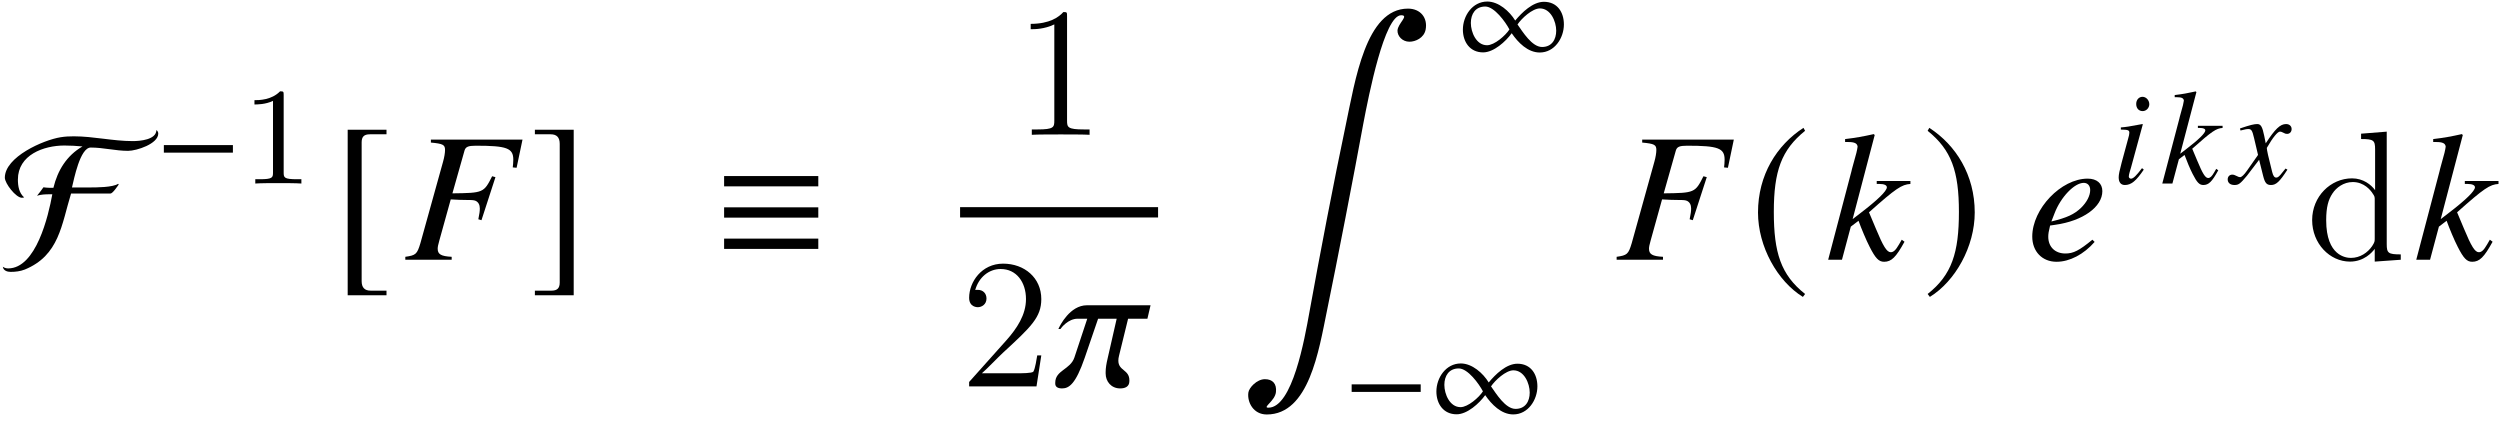 <?xml version='1.0' encoding='UTF-8'?>
<!-- This file was generated by dvisvgm 2.11.1 -->
<svg version='1.1' xmlns='http://www.w3.org/2000/svg' xmlns:xlink='http://www.w3.org/1999/xlink' width='161.913pt' height='27.482pt' viewBox='143.962 82.07 161.913 27.482'>
<defs>
<use id='g7-17' xlink:href='#g4-17' transform='scale(1.364)'/>
<use id='g7-70' xlink:href='#g4-70' transform='scale(1.364)'/>
<use id='g7-185' xlink:href='#g4-185' transform='scale(1.364)'/>
<use id='g7-186' xlink:href='#g4-186' transform='scale(1.364)'/>
<use id='g7-187' xlink:href='#g4-187' transform='scale(1.364)'/>
<use id='g7-188' xlink:href='#g4-188' transform='scale(1.364)'/>
<path id='g1-185' d='M12.149 1.358C12.292 .596 11.815 0 11.005 0C8.266 0 7.587 4.657 6.968 7.575C6.217 11.124 5.264 16.103 4.621 19.664C4.312 21.379 3.526 25.846 1.965 25.846C1.548 25.846 2.394 25.417 2.454 24.833C2.513 24.297 2.239 24 1.739 24C1.215 24 .703 24.559 .667 24.869C.584 25.488 .989 26.286 1.858 26.286C4.597 26.286 5.229 22.142 5.753 19.593C6.42 16.353 7.516 10.708 8.111 7.456C8.468 5.586 9.481 .429 10.565 .429C11.101 .429 10.35 .953 10.326 1.417C10.314 1.775 10.636 2.144 11.101 2.144C11.482 2.144 12.042 1.906 12.149 1.358Z'/>
<use id='g13-27' xlink:href='#g10-27' transform='scale(1.364)'/>
<use id='g13-52' xlink:href='#g10-52' transform='scale(1.364)'/>
<use id='g13-58' xlink:href='#g10-58' transform='scale(1.364)'/>
<use id='g13-99' xlink:href='#g10-99' transform='scale(1.364)'/>
<path id='g4-0' d='M5.014-2V-2.489H.542V-2H5.014Z'/>
<path id='g4-17' d='M5.014-3.485V-3.974H.542V-3.485H5.014ZM5.014-2V-2.489H.542V-2H5.014ZM5.014-.515V-1.004H.542V-.515H5.014Z'/>
<path id='g4-49' d='M6.996-2.358C6.996-3.153 6.568-3.826 5.704-3.826C4.979-3.826 4.28-3.136 3.843-2.612C3.476-3.214 2.769-3.843 2.035-3.843C1.074-3.843 .454-2.917 .454-2.026C.454-1.232 .908-.55 1.764-.55C2.454-.55 3.232-1.258 3.616-1.791C4.027-1.188 4.655-.542 5.433-.542C6.394-.542 6.996-1.485 6.996-2.358ZM6.498-1.956C6.498-1.38 6.21-.9 5.581-.9C4.926-.9 4.332-1.878 3.992-2.358C4.254-2.751 4.952-3.398 5.442-3.398C6.14-3.398 6.498-2.55 6.498-1.956ZM3.468-2.035C3.214-1.642 2.498-1.013 2.018-1.013C1.319-1.013 .97-1.86 .97-2.454C.97-3.04 1.266-3.52 1.904-3.52C2.489-3.52 3.214-2.524 3.468-2.035Z'/>
<path id='g4-70' d='M7.442-5.992C7.442-6.053 7.407-6.123 7.354-6.158C7.346-5.695 6.568-5.634 6.228-5.634C5.293-5.634 4.367-5.861 3.433-5.861C3.223-5.861 3.013-5.852 2.804-5.817C1.983-5.686 .157-4.883 .157-3.896C.157-3.625 .681-2.943 .97-2.943C1.004-2.943 1.039-2.952 1.074-2.961C.83-3.171 .777-3.502 .777-3.808C.777-4.979 2-5.424 2.987-5.424C3.275-5.424 3.555-5.407 3.843-5.38C3.092-4.944 2.664-4.245 2.463-3.415C2.306-3.415 2.149-3.415 1.991-3.441C1.895-3.302 1.791-3.171 1.686-3.04C1.878-3.101 2.079-3.109 2.28-3.109H2.411C2.227-2.088 1.642 .411 .314 .411C.227 .411 .131 .384 .061 .332C.087 .515 .271 .576 .428 .576C.655 .576 .891 .55 1.109 .463C2.743-.21 2.847-1.668 3.302-3.144H5.171C5.276-3.144 5.503-3.485 5.564-3.572L5.538-3.607C5.284-3.433 4.489-3.433 4.166-3.433H3.345C3.441-3.826 3.73-5.328 4.236-5.328C4.83-5.328 5.415-5.171 6.009-5.171C6.411-5.171 7.442-5.503 7.442-5.992Z'/>
<path id='g4-185' d='M2.577-6.263C1.31-5.442 .419-4.027 .419-2.245C.419-.62 1.345 1.022 2.55 1.764L2.655 1.625C1.502 .716 1.17-.341 1.17-2.271C1.17-4.21 1.529-5.214 2.655-6.123L2.577-6.263Z'/>
<path id='g4-186' d='M.332-6.263L.253-6.123C1.38-5.214 1.738-4.21 1.738-2.271C1.738-.341 1.406 .716 .253 1.625L.358 1.764C1.563 1.022 2.489-.62 2.489-2.245C2.489-4.027 1.598-5.442 .332-6.263Z'/>
<path id='g4-187' d='M2.612 1.467H1.86C1.572 1.467 1.432 1.319 1.432 1.013V-5.573C1.432-5.843 1.546-5.957 1.825-5.957H2.612V-6.175H.769V1.686H2.612V1.467Z'/>
<path id='g4-188' d='M.297 1.467V1.686H2.14V-6.175H.297V-5.957H1.048C1.336-5.957 1.476-5.808 1.476-5.503V1.083C1.476 1.354 1.354 1.467 1.083 1.467H.297Z'/>
<path id='g15-49' d='M2.726-5.73C2.726-5.954 2.717-5.972 2.493-5.972C1.937-5.398 1.112-5.398 .834-5.398V-5.12C1.004-5.12 1.551-5.12 2.035-5.353V-.717C2.035-.386 2.008-.278 1.175-.278H.888V0C1.21-.027 2.008-.027 2.376-.027S3.551-.027 3.873 0V-.278H3.587C2.753-.278 2.726-.386 2.726-.717V-5.73Z'/>
<path id='g10-27' d='M5.354-4.367L5.634-5.704H1.284V-5.564C1.86-5.511 1.956-5.459 1.956-5.214C1.956-5.075 1.922-4.865 1.86-4.647L.786-.786C.629-.262 .568-.21 .07-.14V0H2.271V-.14C1.764-.166 1.607-.262 1.607-.524C1.607-.603 1.625-.707 1.686-.917L2.227-2.865C2.55-2.847 2.743-2.839 2.935-2.839C3.275-2.839 3.328-2.83 3.415-2.795C3.537-2.734 3.607-2.612 3.607-2.437C3.607-2.297 3.59-2.192 3.537-1.922L3.686-1.878L4.35-3.922L4.192-3.965C3.799-3.179 3.773-3.171 2.306-3.153L2.882-5.188C2.935-5.363 3.057-5.415 3.415-5.415C4.891-5.415 5.197-5.302 5.197-4.751C5.197-4.69 5.197-4.655 5.188-4.551C5.179-4.489 5.179-4.455 5.171-4.385L5.354-4.367Z'/>
<path id='g10-52' d='M3.232-.847L3.127-.952C2.498-.437 2.227-.297 1.843-.297C1.354-.297 1.031-.611 1.031-1.092C1.031-1.223 1.048-1.345 1.118-1.625L1.363-1.66C2.673-1.843 3.599-2.507 3.599-3.258C3.599-3.625 3.337-3.852 2.9-3.852C1.642-3.852 .271-2.419 .271-1.101C.271-.393 .742 .096 1.424 .096C2.044 .096 2.716-.253 3.232-.847ZM3.022-3.31C3.022-3.04 2.856-2.725 2.585-2.463C2.262-2.157 1.93-2 1.179-1.817L1.328-2.201C1.625-2.978 2.271-3.651 2.716-3.651C2.9-3.651 3.022-3.52 3.022-3.31Z'/>
<path id='g10-56' d='M2.053-.9L1.939-.996C1.563-.498 1.371-.314 1.223-.314C1.153-.314 1.083-.376 1.083-.445C1.083-.585 1.17-.847 1.223-1.022L1.991-3.834L1.965-3.852C1.083-3.686 .908-3.66 .568-3.633V-3.494C1.039-3.485 1.118-3.459 1.118-3.284C1.118-3.214 1.092-3.066 1.039-2.9L.62-1.354C.48-.83 .428-.576 .428-.402C.428-.079 .568 .096 .83 .096C1.24 .096 1.555-.166 2.053-.9ZM2.411-5.136C2.411-5.389 2.21-5.616 1.974-5.616S1.563-5.424 1.563-5.153C1.563-4.874 1.729-4.69 1.983-4.69C2.21-4.69 2.411-4.891 2.411-5.136Z'/>
<path id='g10-58' d='M3.747-.856L3.616-.952C3.572-.873 3.529-.795 3.485-.725C3.328-.454 3.223-.358 3.092-.358C2.909-.358 2.734-.638 2.384-1.485L2.061-2.253C3.345-3.398 3.616-3.572 4.027-3.599V-3.738H2.428V-3.599H2.568C2.786-3.599 2.909-3.537 2.909-3.441C2.909-3.267 2.481-2.847 1.66-2.219L1.284-1.93L2.332-5.922L2.288-5.966C1.773-5.852 1.441-5.791 .926-5.73V-5.59H1.074C1.371-5.59 1.502-5.529 1.52-5.372C1.502-5.223 1.45-4.996 1.328-4.586L1.249-4.297L1.232-4.219L.122 0H.777L1.197-1.572L1.563-1.852C1.703-1.467 1.93-.926 2.088-.62C2.367-.07 2.524 .096 2.778 .096C3.127 .096 3.345-.122 3.747-.856Z'/>
<path id='g10-71' d='M3.633-.9L3.511-.97C3.441-.882 3.398-.839 3.319-.734C3.118-.472 3.022-.384 2.909-.384C2.786-.384 2.708-.498 2.647-.742C2.629-.821 2.62-.865 2.612-.882C2.402-1.703 2.297-2.175 2.297-2.306C2.681-2.978 2.996-3.363 3.153-3.363C3.206-3.363 3.284-3.337 3.363-3.293C3.468-3.232 3.529-3.214 3.607-3.214C3.782-3.214 3.904-3.345 3.904-3.529C3.904-3.721 3.756-3.852 3.546-3.852C3.162-3.852 2.839-3.537 2.227-2.603L2.131-3.083C2.009-3.677 1.913-3.852 1.677-3.852C1.476-3.852 1.197-3.782 .655-3.599L.559-3.564L.594-3.433L.742-3.468C.908-3.511 1.013-3.529 1.083-3.529C1.301-3.529 1.354-3.45 1.476-2.926L1.729-1.852L1.013-.83C.83-.568 .664-.411 .568-.411C.515-.411 .428-.437 .341-.489C.227-.55 .14-.576 .061-.576C-.114-.576-.236-.445-.236-.271C-.236-.044-.07 .096 .201 .096S.576 .017 1.013-.507L1.799-1.537L2.061-.489C2.175-.035 2.288 .096 2.568 .096C2.9 .096 3.127-.114 3.633-.9Z'/>
<path id='g10-99' d='M4.551-3.852H1.529C.725-3.852 .245-2.891 .175-2.725H.271C.314-2.786 .638-3.214 1.092-3.214H1.546L.935-1.371C.742-.795 .026-.769 .026-.175V-.131C.026 .017 .14 .096 .349 .096C.681 .096 .996-.114 1.424-1.354L2.061-3.214H2.943L2.515-1.336C2.454-1.083 2.419-.865 2.419-.69V-.611C2.419-.236 2.681 .096 3.109 .096C3.31 .096 3.546 .035 3.546-.253V-.288C3.546-.804 3.022-.734 3.022-1.223C3.022-1.293 3.031-1.371 3.057-1.467L3.485-3.214H4.402L4.551-3.852Z'/>
<path id='g16-49' d='M3.443-7.663C3.443-7.938 3.443-7.95 3.204-7.95C2.917-7.627 2.319-7.185 1.088-7.185V-6.838C1.363-6.838 1.961-6.838 2.618-7.149V-.921C2.618-.49 2.582-.347 1.53-.347H1.16V0C1.482-.024 2.642-.024 3.037-.024S4.579-.024 4.902 0V-.347H4.531C3.479-.347 3.443-.49 3.443-.921V-7.663Z'/>
<path id='g16-50' d='M5.26-2.008H4.997C4.961-1.805 4.866-1.148 4.746-.956C4.663-.849 3.981-.849 3.622-.849H1.411C1.733-1.124 2.463-1.889 2.774-2.176C4.591-3.85 5.26-4.471 5.26-5.655C5.26-7.03 4.172-7.95 2.786-7.95S.586-6.767 .586-5.738C.586-5.129 1.112-5.129 1.148-5.129C1.399-5.129 1.71-5.308 1.71-5.691C1.71-6.025 1.482-6.253 1.148-6.253C1.04-6.253 1.016-6.253 .98-6.241C1.207-7.054 1.853-7.603 2.63-7.603C3.646-7.603 4.268-6.755 4.268-5.655C4.268-4.639 3.682-3.754 3.001-2.989L.586-.287V0H4.949L5.26-2.008Z'/>
<path id='g16-100' d='M3.587-8.165V-7.819C4.4-7.819 4.495-7.735 4.495-7.149V-4.507C4.244-4.854 3.73-5.272 3.001-5.272C1.614-5.272 .418-4.101 .418-2.57C.418-1.052 1.554 .12 2.869 .12C3.778 .12 4.304-.478 4.471-.705V.12L6.157 0V-.347C5.344-.347 5.248-.43 5.248-1.016V-8.297L3.587-8.165ZM4.471-1.399C4.471-1.184 4.471-1.148 4.304-.885C4.017-.466 3.527-.12 2.929-.12C2.618-.12 1.327-.239 1.327-2.558C1.327-3.419 1.47-3.897 1.733-4.292C1.973-4.663 2.451-5.033 3.049-5.033C3.79-5.033 4.208-4.495 4.328-4.304C4.471-4.101 4.471-4.077 4.471-3.862V-1.399Z'/>
</defs>
<g id='page1'>
<use x='144.061' y='98.893' xlink:href='#g7-70'/>
<use x='154.032' y='93.956' xlink:href='#g4-0'/>
<use x='159.608' y='93.956' xlink:href='#g15-49'/>
<use x='165.431' y='98.893' xlink:href='#g7-187'/>
<use x='170.117' y='98.893' xlink:href='#g13-27'/>
<use x='178.199' y='98.893' xlink:href='#g7-188'/>
<use x='190.12' y='98.893' xlink:href='#g7-17'/>
<use x='209.627' y='90.8' xlink:href='#g16-49'/>
<rect x='206.142' y='95.486' height='.669' width='12.823'/>
<use x='206.142' y='107.095' xlink:href='#g16-50'/>
<use x='212.27' y='107.095' xlink:href='#g13-99'/>
<use x='224.145' y='82.628' xlink:href='#g1-185'/>
<use x='238.252' y='86.013' xlink:href='#g4-49'/>
<use x='230.96' y='109.452' xlink:href='#g4-0'/>
<use x='236.536' y='109.452' xlink:href='#g4-49'/>
<use x='248.568' y='98.893' xlink:href='#g13-27'/>
<use x='257.248' y='98.893' xlink:href='#g7-185'/>
<use x='262.197' y='98.893' xlink:href='#g13-58'/>
<use x='268.461' y='98.893' xlink:href='#g7-186'/>
<use x='275.212' y='98.893' xlink:href='#g13-52'/>
<use x='280.751' y='93.956' xlink:href='#g10-56'/>
<use x='283.881' y='93.956' xlink:href='#g10-58'/>
<use x='288.475' y='93.956' xlink:href='#g10-71'/>
<use x='293.291' y='98.893' xlink:href='#g16-100'/>
<use x='300.285' y='98.893' xlink:href='#g13-58'/>
</g>
</svg>